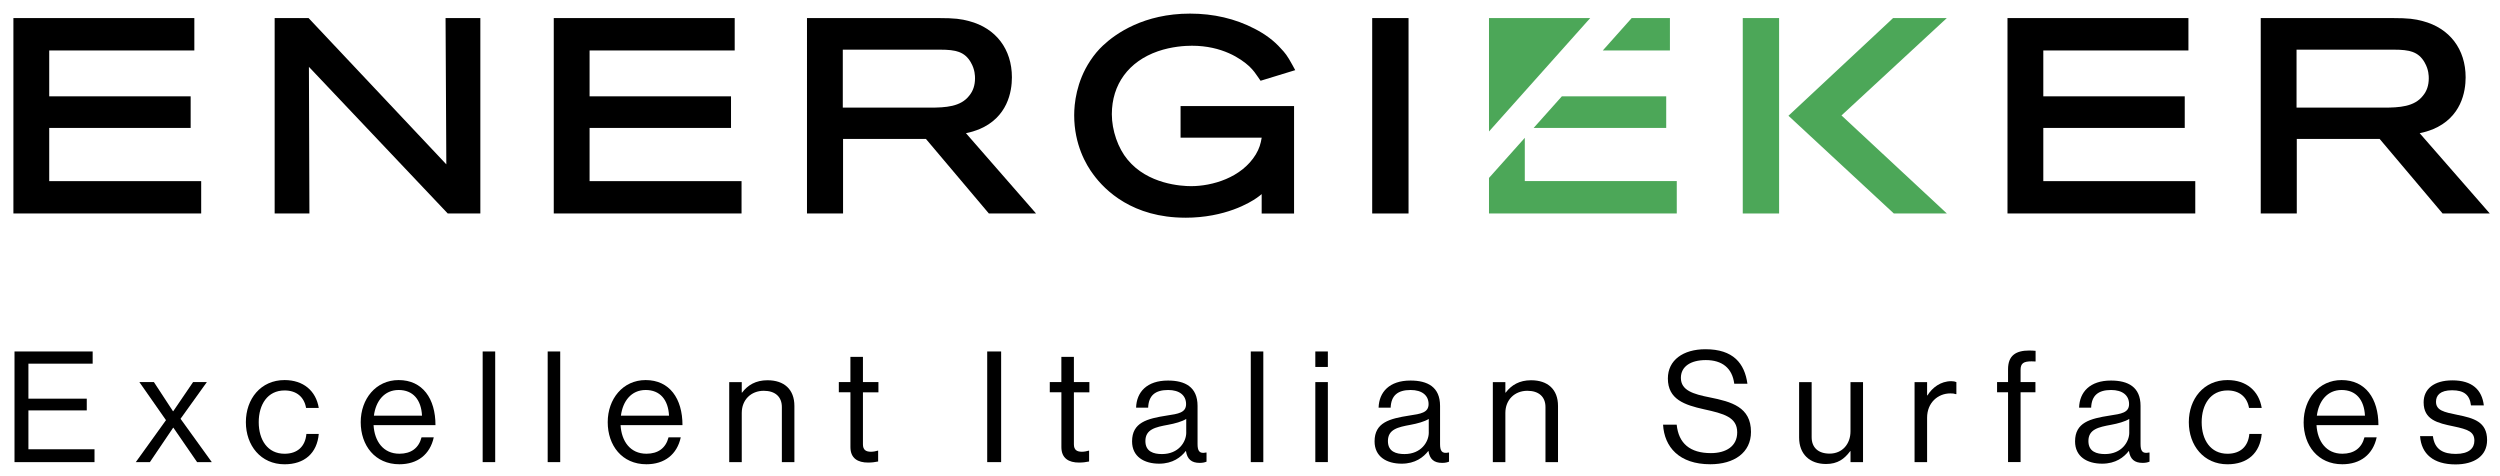 <svg viewBox="0 0 949.37 180.68" xmlns="http://www.w3.org/2000/svg" data-name="Layer 1" id="Layer_1">
  <defs>
    <style>
      .cls-1 {
        fill: none;
      }

      .cls-2 {
        fill: #4ca758;
      }
    </style>
  </defs>
  <g id="energieker-logo-black-payoff-24">
    <rect height="171.24" width="942.06" y="5.15" x="4.25" class="cls-1"></rect>
    <g>
      <path d="M76.4,81.07H5.09V6.86h68.71v12.3H18.69v17.41h53.71v12H18.69v20.21h57.71v12.3Z"></path>
      <path d="M182.4,81.07h-12.37l-52.72-55.68.19,55.68h-13.2V6.86h12.88l52.31,55.55-.29-55.55h13.21v74.21Z"></path>
      <path d="M281.6,81.07h-71.31V6.86h68.71v12.3h-55.11v17.41h53.71v12h-53.71v20.21h57.71v12.3Z"></path>
      <path d="M320.05,40.87h33.11c5.99,0,11.64-.34,14.88-4.51,1.49-1.79,2.22-3.99,2.22-6.6,0-.83,0-3.34-1.55-5.99v-.02c-2.35-4.13-5.77-4.89-11.65-4.89h-37.01v22.01ZM393.41,81.07h-17.89l-23.9-28.31h-31.47v28.31h-13.7V6.86h49.91c6.3,0,8.6.34,11.67,1.16,10.16,2.68,16.24,10.65,16.24,21.34,0,5.44-1.63,15.24-12.51,19.76-1.44.56-2.87,1.03-4.94,1.46l26.61,30.48Z"></path>
      <path d="M450.13,82.67c-19.99,0-30.48-10.3-34.96-16.44-2.7-3.59-7.25-11.32-7.25-22.46,0-4.29.79-12.68,6.1-20.7,1.52-2.28,3.01-4.07,4.86-5.81,4.82-4.52,15.52-12.09,33.04-12.09,8.93,0,17.15,1.92,24.43,5.7,4.12,2.1,7.4,4.56,10.02,7.5,1.62,1.72,2.43,2.65,4.44,6.34l1.05,1.93-13.16,4.03-1.12-1.62c-.66-.98-1.57-2.33-3.19-3.88-3.18-2.9-10.28-7.8-21.76-7.8-2.55,0-7.61.27-12.92,2.1-11.11,3.87-17.49,12.58-17.49,23.91,0,6.14,2.35,12.91,5.98,17.25,7.67,9.33,20.4,10.06,24.12,10.06,7.95,0,19.16-3.15,24.57-12.04,1.34-2.25,1.85-4.03,2.24-6.37h-30.81v-12h43.1v40.8h-12.3v-7.37c-.59.5-1.21.98-1.87,1.44-2.53,1.77-11.94,7.53-27.14,7.53"></path>
      <rect height="74.21" width="13.8" y="6.86" x="521.09"></rect>
      <path d="M833.65,81.07h-71.31V6.86h68.71v12.3h-55.11v17.41h53.71v12h-53.71v20.21h57.71v12.3Z"></path>
      <path d="M872.1,40.87h33.11c5.99,0,11.64-.34,14.89-4.51,1.49-1.78,2.22-3.99,2.22-6.6,0-.83,0-3.34-1.55-5.99v-.02c-2.35-4.13-5.77-4.89-11.65-4.89h-37.01v22.01ZM945.46,81.07h-17.89l-23.9-28.31h-31.47v28.31h-13.69V6.86h49.9c6.3,0,8.6.34,11.67,1.16,10.16,2.68,16.24,10.65,16.24,21.34,0,5.44-1.63,15.24-12.51,19.76-1.44.56-2.87,1.03-4.94,1.46l26.61,30.48Z"></path>
      <path d="M579.04,68.77v-16.43l-13.6,15.23v13.49h71.31v-12.29h-57.71Z" class="cls-2"></path>
      <path d="M632.75,36.57h-39.63l-10.71,12h50.33v-12Z" class="cls-2"></path>
      <path d="M634.15,6.86h-14.52l-10.97,12.3h25.49V6.86Z" class="cls-2"></path>
      <path d="M565.44,49.93V6.86h38.44l-38.44,43.07Z" class="cls-2"></path>
      <rect height="74.21" width="13.8" y="6.86" x="661.81" class="cls-2"></rect>
      <path d="M699.29,43.85l40.01-36.99h-20.41l-39.73,37.1,40.01,37.1h20.14l-40.01-37.22Z" class="cls-2"></path>
      <path d="M5.51,133.47h29.68v4.64H10.79v13.28h22.16v4.47H10.79v14.75h25.1v4.88H5.51v-42.02Z"></path>
      <path d="M63.04,159.56l-10.11-14.46h5.52l7.23,11.05h.12l7.52-11.05h5.23l-9.99,13.93,11.87,16.46h-5.58l-8.99-13.05h-.12l-8.82,13.05h-5.35l11.46-15.93Z"></path>
      <path d="M93.37,160.32c0-8.82,5.64-15.99,14.69-15.99,7.17,0,11.93,4.11,12.99,10.58h-4.82c-.71-4.11-3.58-6.64-8.17-6.64-6.46,0-9.81,5.35-9.81,12.05s3.35,11.99,9.81,11.99c4.94,0,7.88-2.82,8.29-7.52h4.7c-.65,7.29-5.41,11.52-12.99,11.52-9.05,0-14.69-7.17-14.69-15.99"></path>
      <path d="M141.98,157.86h18.28c-.29-6.05-3.41-9.76-8.87-9.76s-8.7,4.23-9.4,9.76M136.98,160.32c0-8.82,5.76-15.99,14.4-15.99,9.11,0,13.99,7.05,13.99,17.1h-23.51c.35,6.17,3.7,10.87,9.82,10.87,4.41,0,7.35-2.12,8.4-6.23h4.64c-1.41,6.52-6.17,10.23-13.05,10.23-9.29,0-14.69-7.17-14.69-15.99"></path>
      <rect height="42.02" width="4.76" y="133.47" x="183.29"></rect>
      <rect height="42.02" width="4.76" y="133.47" x="207.98"></rect>
      <path d="M235.78,157.86h18.28c-.29-6.05-3.41-9.76-8.87-9.76s-8.7,4.23-9.4,9.76M230.78,160.32c0-8.82,5.76-15.99,14.4-15.99,9.11,0,13.99,7.05,13.99,17.1h-23.51c.35,6.17,3.7,10.87,9.82,10.87,4.41,0,7.35-2.12,8.4-6.23h4.64c-1.41,6.52-6.17,10.23-13.05,10.23-9.29,0-14.69-7.17-14.69-15.99"></path>
      <path d="M281.68,149.1h.12c2.17-2.88,5.23-4.7,9.64-4.7,6.35,0,10.23,3.47,10.23,9.76v21.33h-4.76v-20.92c0-3.94-2.59-6.17-6.88-6.17-4.82,0-8.35,3.41-8.35,8.4v18.69h-4.76v-30.38h4.76v4Z"></path>
      <path d="M318.53,145.1h4.41v-9.58h4.76v9.58h5.88v3.88h-5.88v19.75c0,2.12,1.12,2.82,3.06,2.82.94,0,2-.24,2.53-.41h.18v4.11c-1.12.24-2.41.41-3.82.41-3.88,0-6.7-1.59-6.7-5.88v-20.81h-4.41v-3.88Z"></path>
      <rect height="42.02" width="5.29" y="133.47" x="374.89"></rect>
      <path d="M398.64,145.1h4.41v-9.58h4.76v9.58h5.88v3.88h-5.88v19.75c0,2.12,1.12,2.82,3.06,2.82.94,0,2-.24,2.53-.41h.18v4.11c-1.12.24-2.41.41-3.82.41-3.88,0-6.7-1.59-6.7-5.88v-20.81h-4.41v-3.88Z"></path>
      <path d="M450.47,164.26v-5.17c-1.59,1-4.35,1.76-6.93,2.23-4.76.88-8.58,1.7-8.58,6.17,0,4.06,3.17,4.94,6.29,4.94,6.35,0,9.23-4.64,9.23-8.17M450.36,171.26h-.06c-1.82,2.35-4.94,4.82-10.11,4.82-5.76,0-10.29-2.7-10.29-8.46,0-7.17,5.64-8.64,13.22-9.82,4.29-.65,7.29-1.06,7.29-4.35s-2.47-5.35-6.82-5.35c-4.94,0-7.4,2.12-7.58,6.7h-4.58c.18-5.88,4.06-10.29,12.11-10.29,6.46,0,11.23,2.41,11.23,9.64v14.46c0,2.47.59,3.82,3.23,3.23h.18v3.47c-.59.24-1.35.47-2.59.47-3.12,0-4.76-1.41-5.23-4.53"></path>
      <rect height="42.02" width="4.76" y="133.47" x="474.98"></rect>
      <path d="M499.49,145.1h4.76v30.38h-4.76v-30.38ZM499.49,133.47h4.76v5.88h-4.76v-5.88Z"></path>
      <path d="M542.57,164.26v-5.17c-1.59,1-4.35,1.76-6.93,2.23-4.76.88-8.58,1.7-8.58,6.17,0,4.06,3.17,4.94,6.29,4.94,6.35,0,9.23-4.64,9.23-8.17M542.45,171.26h-.06c-1.82,2.35-4.94,4.82-10.11,4.82-5.76,0-10.29-2.7-10.29-8.46,0-7.17,5.64-8.64,13.22-9.82,4.29-.65,7.29-1.06,7.29-4.35s-2.47-5.35-6.82-5.35c-4.94,0-7.4,2.12-7.58,6.7h-4.58c.18-5.88,4.06-10.29,12.11-10.29,6.46,0,11.23,2.41,11.23,9.64v14.46c0,2.47.59,3.82,3.23,3.23h.18v3.47c-.59.24-1.35.47-2.59.47-3.12,0-4.76-1.41-5.23-4.53"></path>
      <path d="M571.66,149.1h.12c2.17-2.88,5.23-4.7,9.64-4.7,6.35,0,10.23,3.47,10.23,9.76v21.33h-4.76v-20.92c0-3.94-2.59-6.17-6.88-6.17-4.82,0-8.35,3.41-8.35,8.4v18.69h-4.76v-30.38h4.76v4Z"></path>
      <path d="M631.55,161.26h5.17c.71,7.11,5.05,10.81,12.99,10.81,5.82,0,9.99-2.65,9.99-7.88,0-5.76-5.05-7.11-12.58-8.76-7.4-1.65-13.75-3.76-13.75-11.7,0-6.94,5.76-11.11,14.28-11.11,10.52,0,14.87,5.35,15.93,13.11h-5c-.76-5.99-4.64-8.99-10.81-8.99-5.7,0-9.46,2.41-9.46,6.76,0,4.76,4.7,6.17,10.99,7.41,8.17,1.65,15.63,3.64,15.63,13.11,0,7.88-6.41,12.28-15.46,12.28-11.81,0-17.46-6.58-17.93-15.05"></path>
      <path d="M702.73,175.49v-4.17h-.12c-2.18,2.94-4.76,4.88-9.17,4.88-6.23,0-10.23-3.76-10.23-10.05v-21.04h4.76v20.92c0,3.94,2.53,6.23,6.82,6.23,4.82,0,7.93-3.64,7.93-8.46v-18.69h4.76v30.38h-4.76Z"></path>
      <path d="M731.82,150.16h.12c1.82-2.94,5-5.41,9.05-5.41.88,0,1.35.12,1.94.35v4.58h-.18c-.71-.24-1.18-.29-2.12-.29-4.7,0-8.82,3.53-8.82,9.23v16.87h-4.76v-30.38h4.76v5.05Z"></path>
      <path d="M758.38,145.1h4.17v-4.88c0-5.23,3-7.11,8.05-7.11,1,0,1.76.06,2.41.12v4.05c-.82-.06-1.06-.06-1.53-.06-3.06,0-4.17.76-4.17,3.23v4.64h5.64v3.88h-5.64v26.51h-4.76v-26.51h-4.17v-3.88Z"></path>
      <path d="M808.58,164.26v-5.17c-1.59,1-4.35,1.76-6.93,2.23-4.76.88-8.58,1.7-8.58,6.17,0,4.06,3.17,4.94,6.29,4.94,6.35,0,9.23-4.64,9.23-8.17M808.46,171.26h-.06c-1.82,2.35-4.94,4.82-10.11,4.82-5.76,0-10.29-2.7-10.29-8.46,0-7.17,5.64-8.64,13.22-9.82,4.29-.65,7.29-1.06,7.29-4.35s-2.47-5.35-6.82-5.35c-4.94,0-7.4,2.12-7.58,6.7h-4.58c.18-5.88,4.06-10.29,12.11-10.29,6.46,0,11.23,2.41,11.23,9.64v14.46c0,2.47.59,3.82,3.23,3.23h.18v3.47c-.59.24-1.35.47-2.59.47-3.12,0-4.76-1.41-5.23-4.53"></path>
      <path d="M831.2,160.32c0-8.82,5.64-15.99,14.69-15.99,7.17,0,11.93,4.11,12.99,10.58h-4.82c-.71-4.11-3.59-6.64-8.17-6.64-6.46,0-9.81,5.35-9.81,12.05s3.35,11.99,9.81,11.99c4.94,0,7.88-2.82,8.29-7.52h4.7c-.65,7.29-5.41,11.52-12.99,11.52-9.05,0-14.69-7.17-14.69-15.99"></path>
      <path d="M879.81,157.86h18.28c-.29-6.05-3.41-9.76-8.87-9.76s-8.7,4.23-9.4,9.76M874.81,160.32c0-8.82,5.76-15.99,14.4-15.99,9.11,0,13.99,7.05,13.99,17.1h-23.51c.35,6.17,3.7,10.87,9.81,10.87,4.41,0,7.35-2.12,8.4-6.23h4.64c-1.41,6.52-6.17,10.23-13.05,10.23-9.29,0-14.69-7.17-14.69-15.99"></path>
      <path d="M919.01,165.61h4.88c.65,5.29,4.17,6.76,8.7,6.76,5,0,7.05-2.17,7.05-5,0-3.41-2.35-4.29-7.93-5.47-5.99-1.23-11.34-2.47-11.34-9.11,0-5.05,3.88-8.35,10.93-8.35,7.52,0,11.23,3.59,11.93,9.52h-4.88c-.47-4-2.64-5.76-7.17-5.76s-6.11,1.94-6.11,4.35c0,3.29,2.94,3.94,8.17,5,6.11,1.23,11.23,2.59,11.23,9.58,0,6.11-5,9.23-11.99,9.23-8.35,0-12.99-3.94-13.46-10.76"></path>
    </g>
  </g>
</svg>